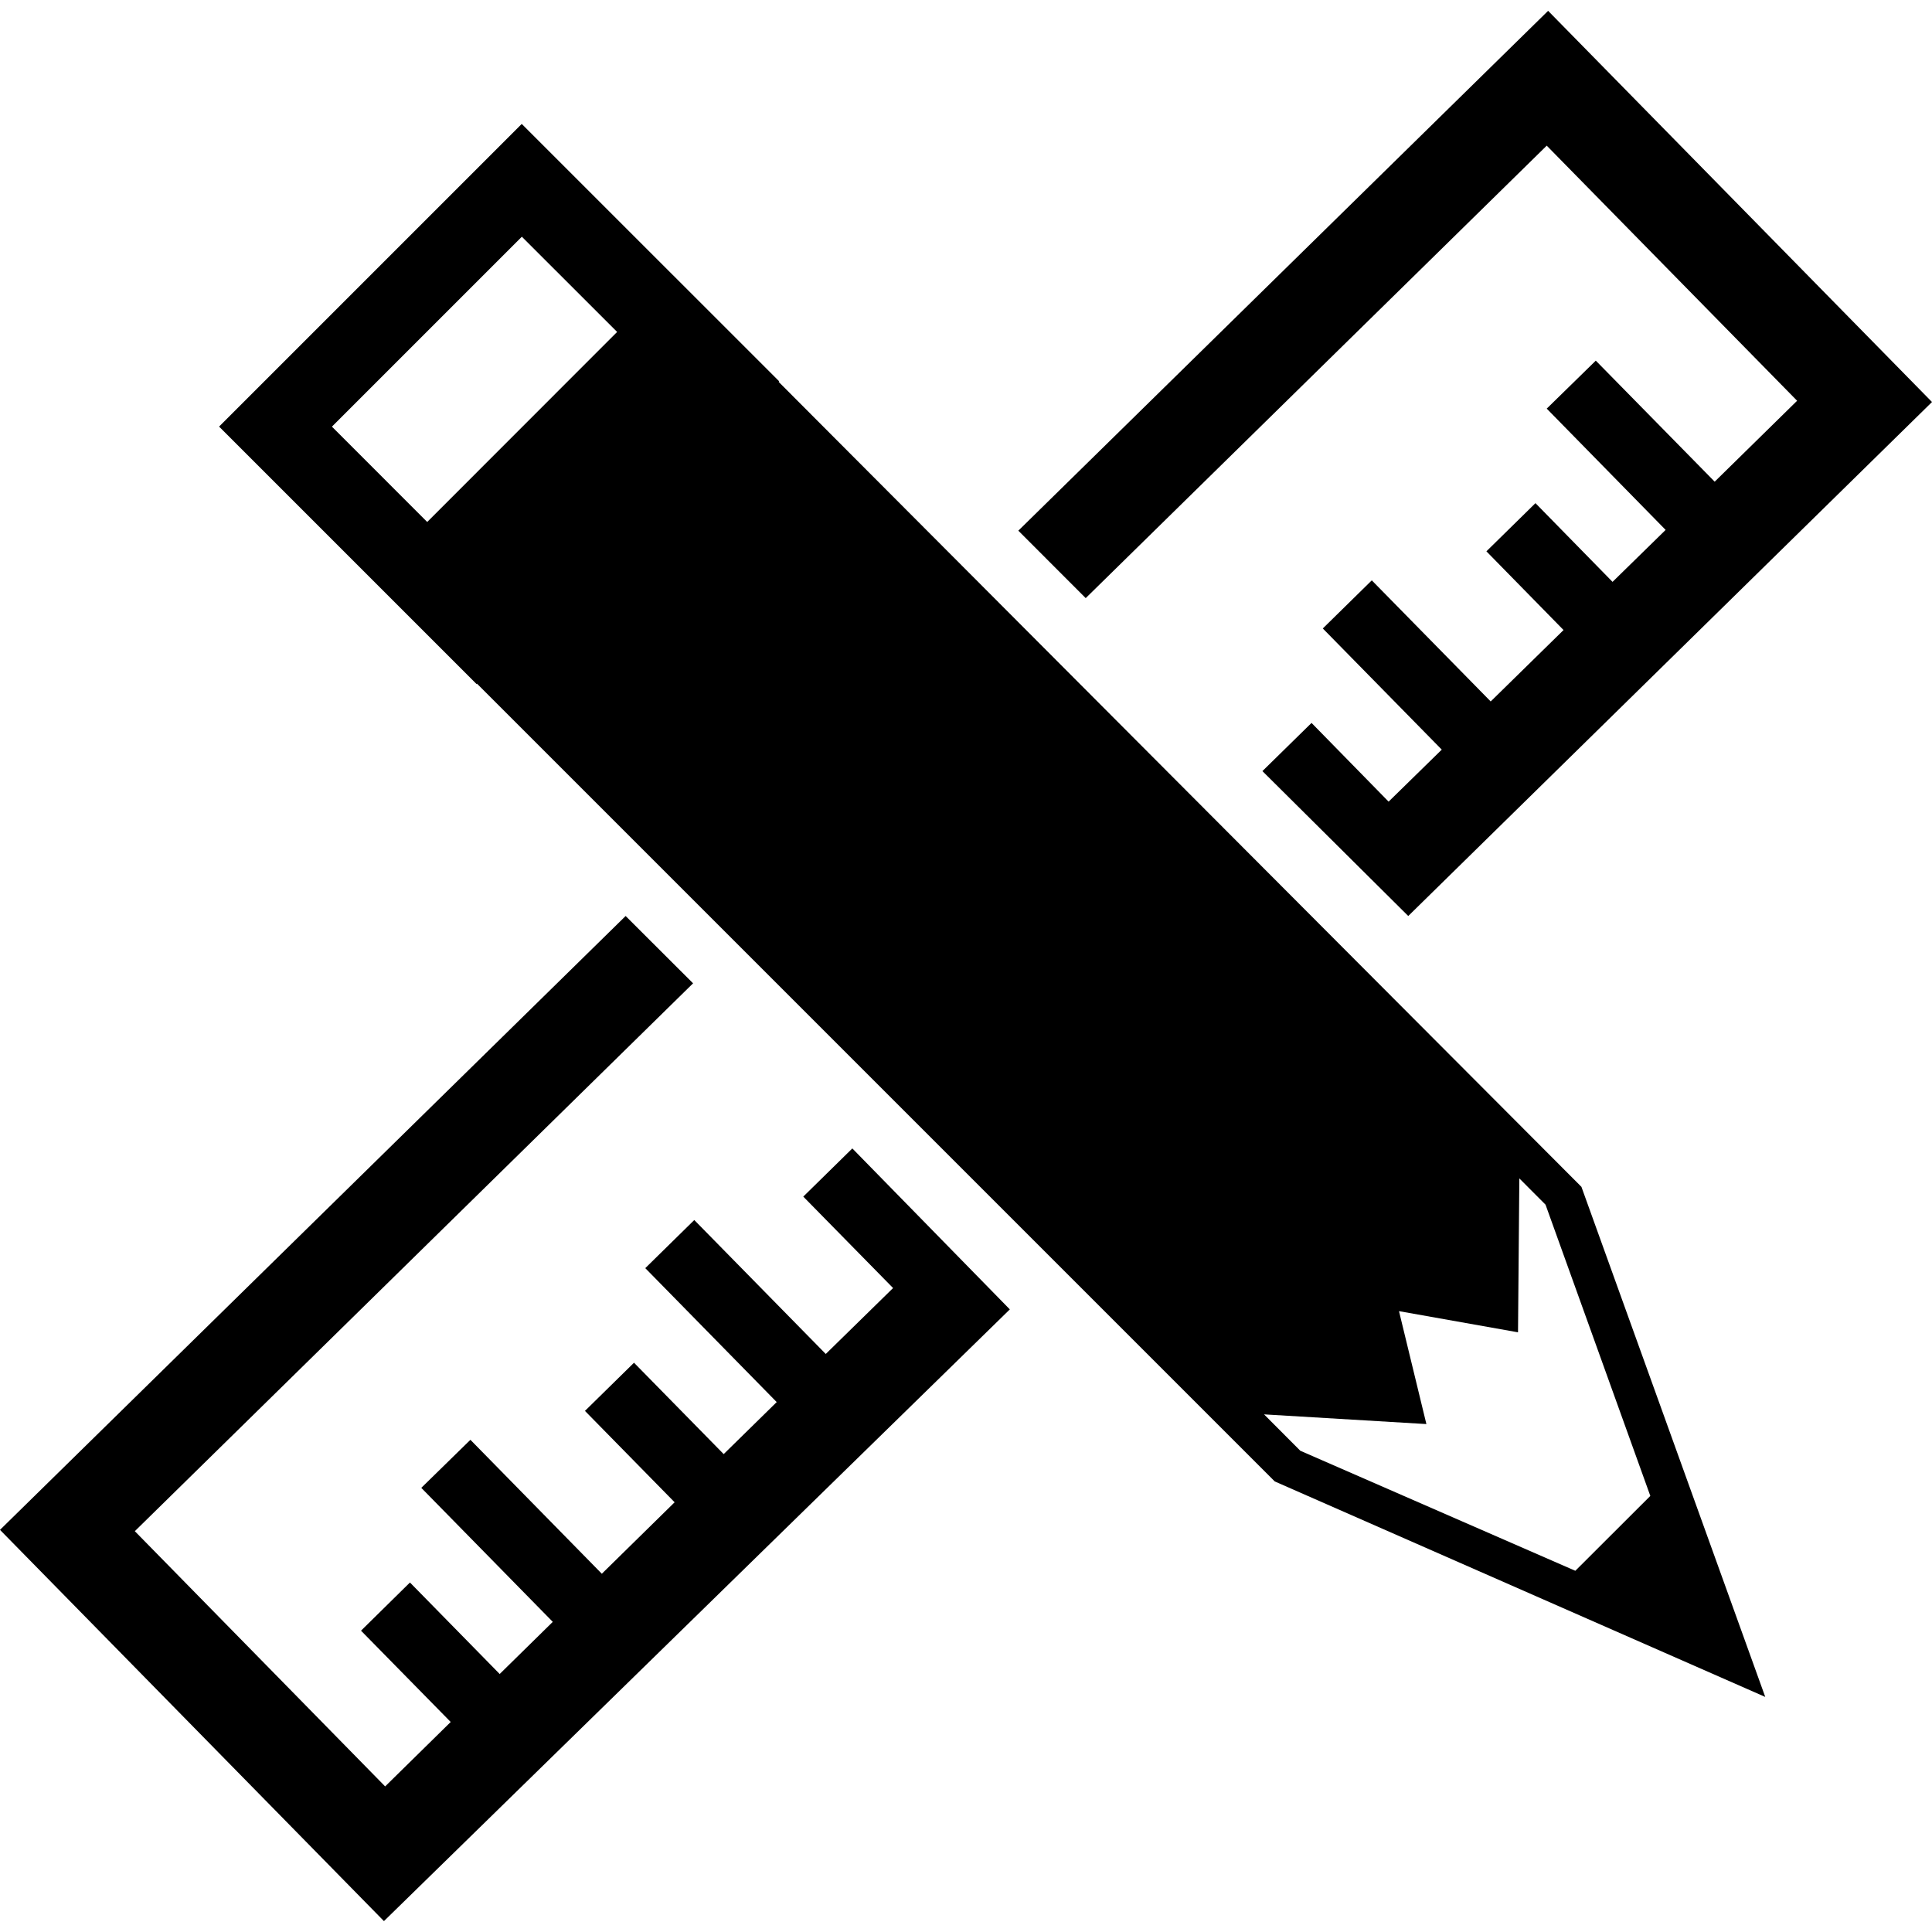 <?xml version="1.0" encoding="iso-8859-1"?>
<!-- Uploaded to: SVG Repo, www.svgrepo.com, Generator: SVG Repo Mixer Tools -->
<!DOCTYPE svg PUBLIC "-//W3C//DTD SVG 1.1//EN" "http://www.w3.org/Graphics/SVG/1.1/DTD/svg11.dtd">
<svg fill="#000000" version="1.1" id="Capa_1" xmlns="http://www.w3.org/2000/svg" xmlns:xlink="http://www.w3.org/1999/xlink" 
	 width="800px" height="800px" viewBox="0 0 30.68 30.68" xml:space="preserve"
	>
<g>
	<g>
		<polygon points="24.562,2.313 28.538,6.364 27.229,7.649 25.341,5.727 24.562,6.489 26.45,8.415 25.607,9.24 24.383,7.99 
			23.604,8.755 24.829,10.005 23.672,11.139 21.784,9.216 21.006,9.98 22.895,11.904 22.051,12.73 20.827,11.48 20.047,12.245 
			22.363,14.546 30.68,6.384 24.584,0.172 16.171,8.427 17.241,9.498 		"/>
		<polygon points="12.756,19.002 14.182,20.454 13.113,21.501 11.025,19.374 10.247,20.138 12.334,22.265 11.492,23.091 
			10.068,21.64 9.289,22.405 10.713,23.856 9.557,24.991 7.47,22.864 6.69,23.627 8.778,25.755 7.935,26.583 6.51,25.13 
			5.733,25.895 7.157,27.345 6.116,28.368 2.141,24.315 11.006,15.615 9.935,14.546 0,24.294 6.097,30.507 16.036,20.793 
			13.535,18.237 		"/>
		<path d="M12.365,6.064l0.009-0.008L8.285,1.968L3.479,6.774l4.089,4.089l0.006-0.007l12.669,12.669l7.789,3.422l-2.919-8.1
			L12.365,6.064z M6.784,8.289L5.271,6.775l3.016-3.016L9.8,5.271L6.784,8.289z M25.016,24.944l-4.367-1.906l-0.576-0.578
			l2.578,0.154l-0.435-1.793l1.89,0.336l0.021-2.444l0.416,0.417l1.664,4.625L25.016,24.944z"/>
	</g>
</g>
</svg>